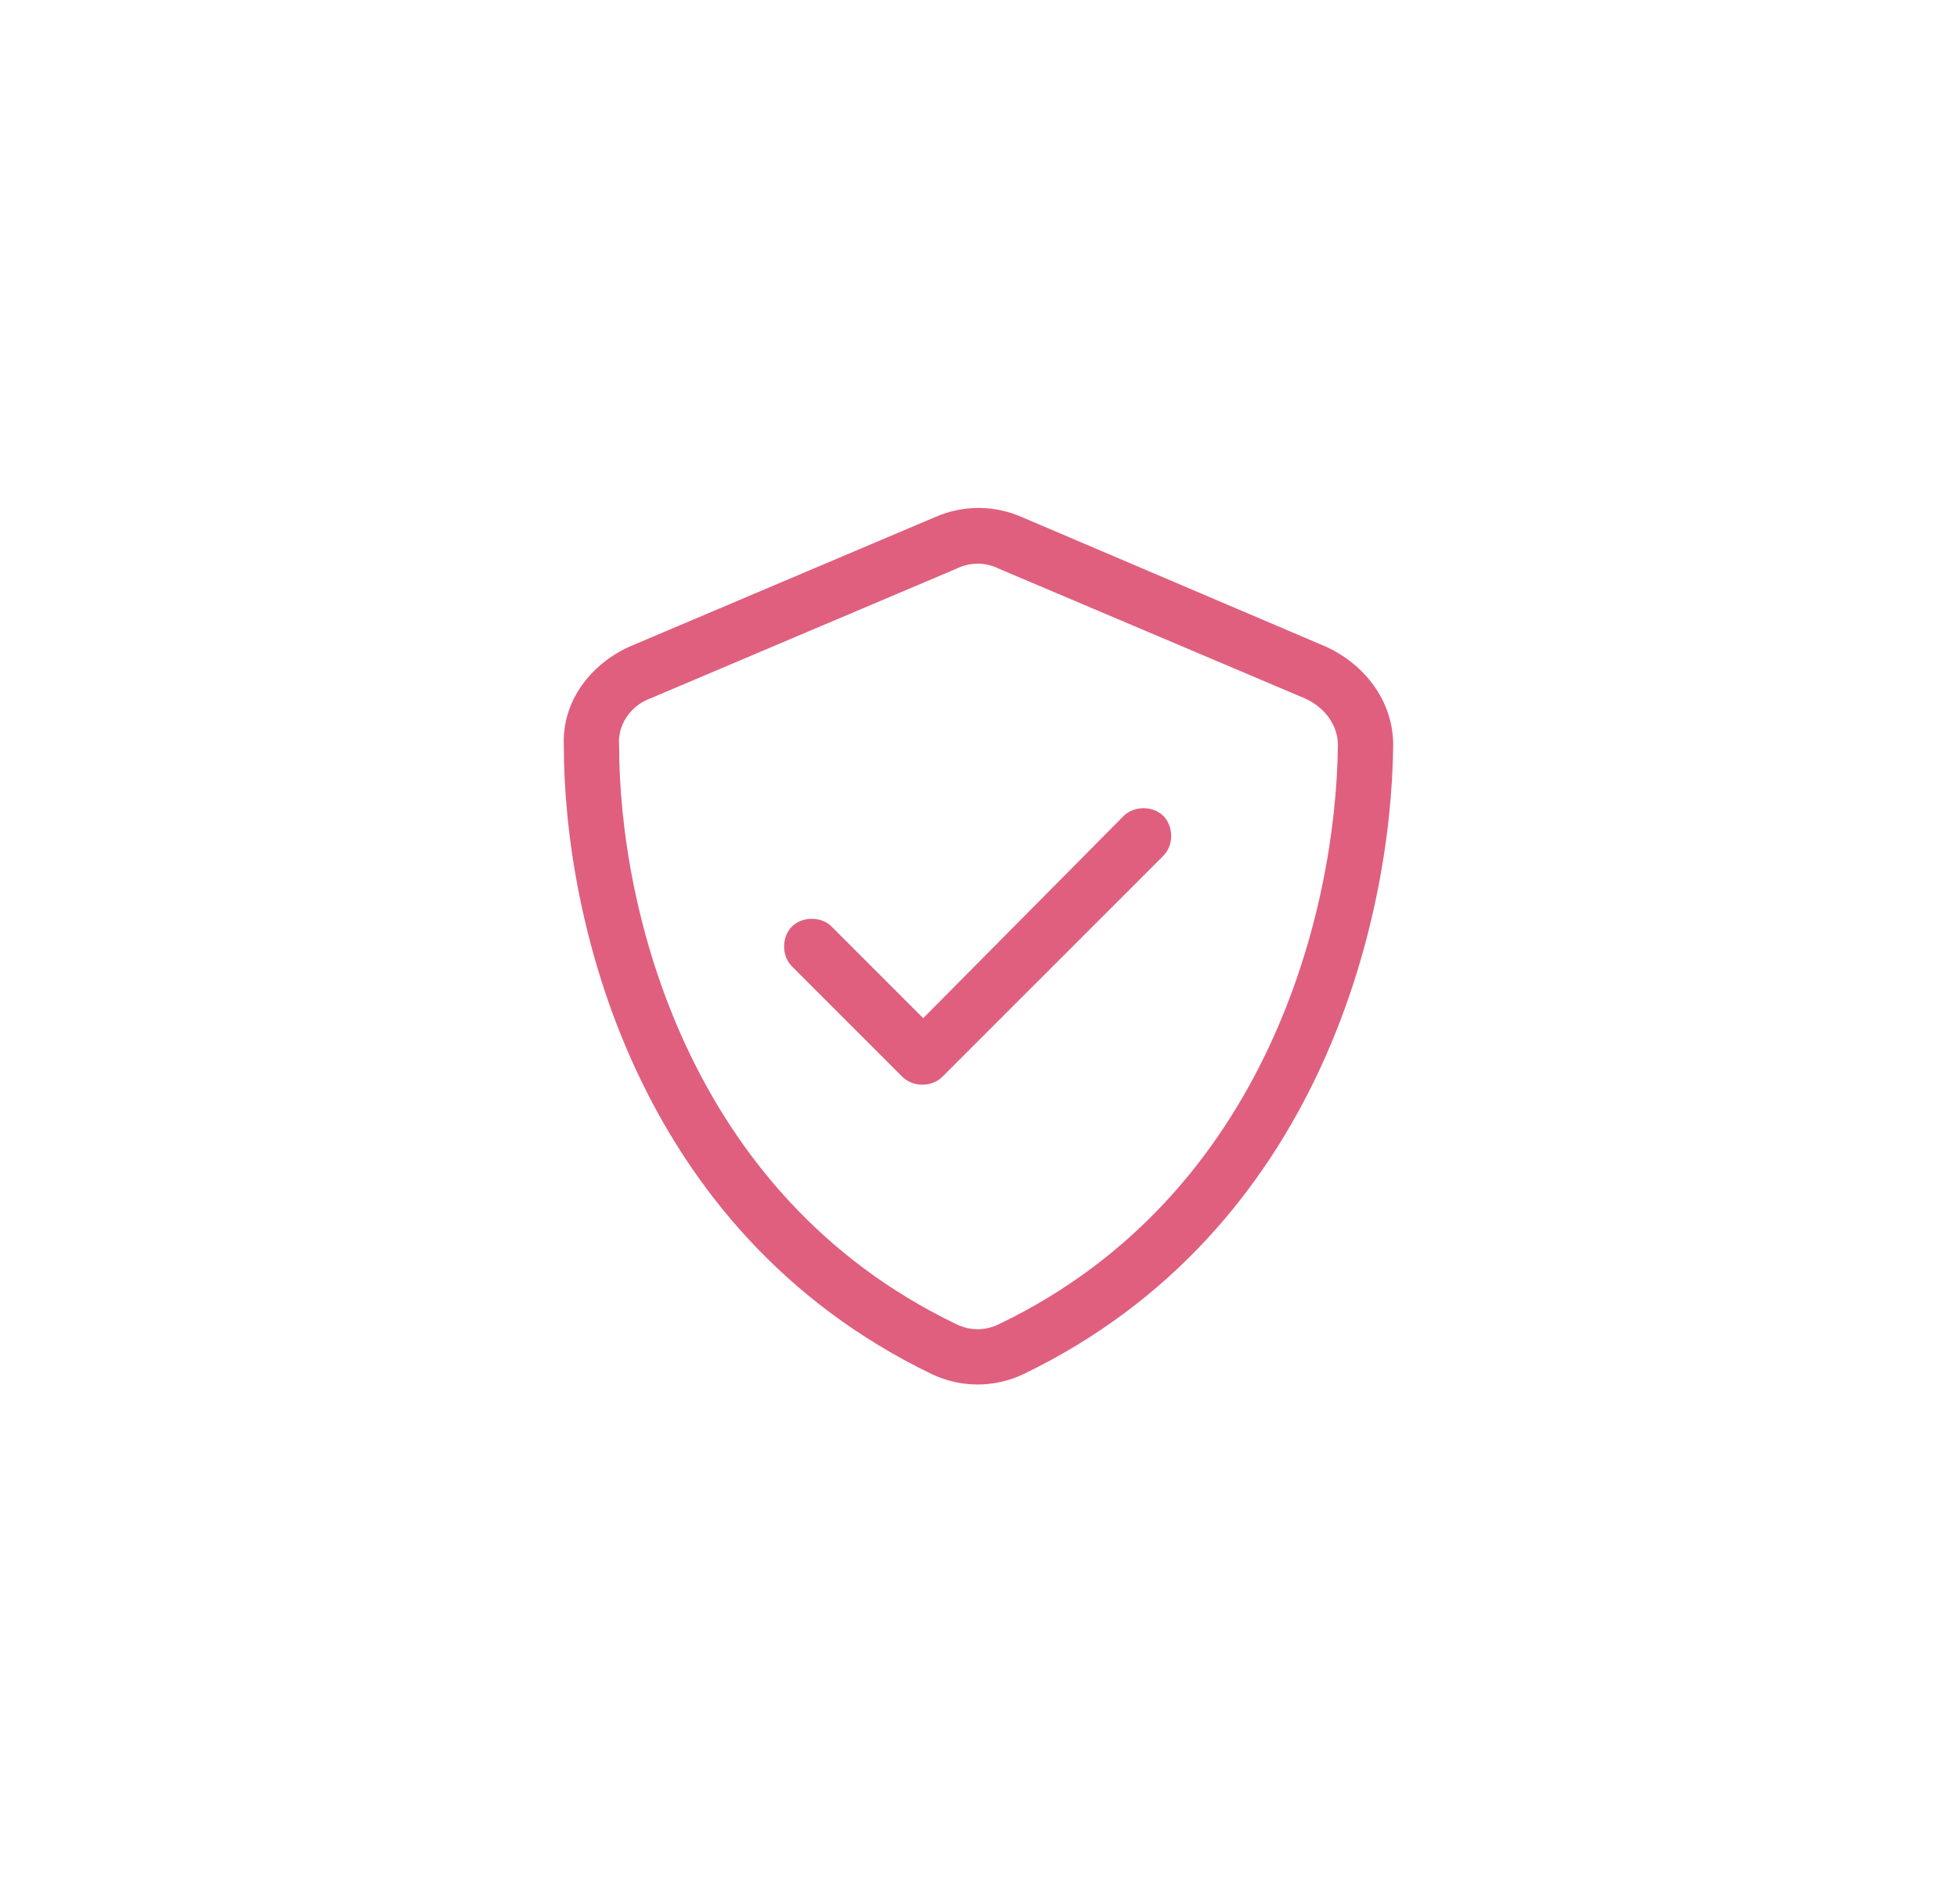 <svg width="146" height="142" viewBox="0 0 146 142" fill="none" xmlns="http://www.w3.org/2000/svg">
<path d="M71.324 42.434L48.508 52.102C47.09 52.618 46.059 54.036 46.188 55.583C46.188 67.7 51.215 89.098 71.324 98.766C72.356 99.282 73.516 99.282 74.547 98.766C94.656 89.098 99.684 67.7 99.812 55.583C99.812 54.036 98.781 52.747 97.363 52.102L74.547 42.434C73.516 41.919 72.356 41.919 71.324 42.434ZM76.223 38.567L98.91 48.235C101.746 49.524 103.938 52.231 103.938 55.583C103.809 68.473 98.523 91.805 76.352 102.504C74.16 103.536 71.711 103.536 69.519 102.504C47.348 91.805 42.062 68.473 42.062 55.583C41.934 52.231 44.125 49.524 46.961 48.235L69.777 38.567C71.84 37.665 74.16 37.665 76.223 38.567ZM86.793 63.833L70.293 80.332C69.519 81.106 68.102 81.106 67.328 80.332L59.078 72.082C58.305 71.309 58.305 69.891 59.078 69.118C59.852 68.344 61.27 68.344 62.043 69.118L68.875 75.95L83.828 60.868C84.602 60.094 86.019 60.094 86.793 60.868C87.566 61.641 87.566 63.059 86.793 63.833Z" fill="#E05F7E"/>
</svg>
